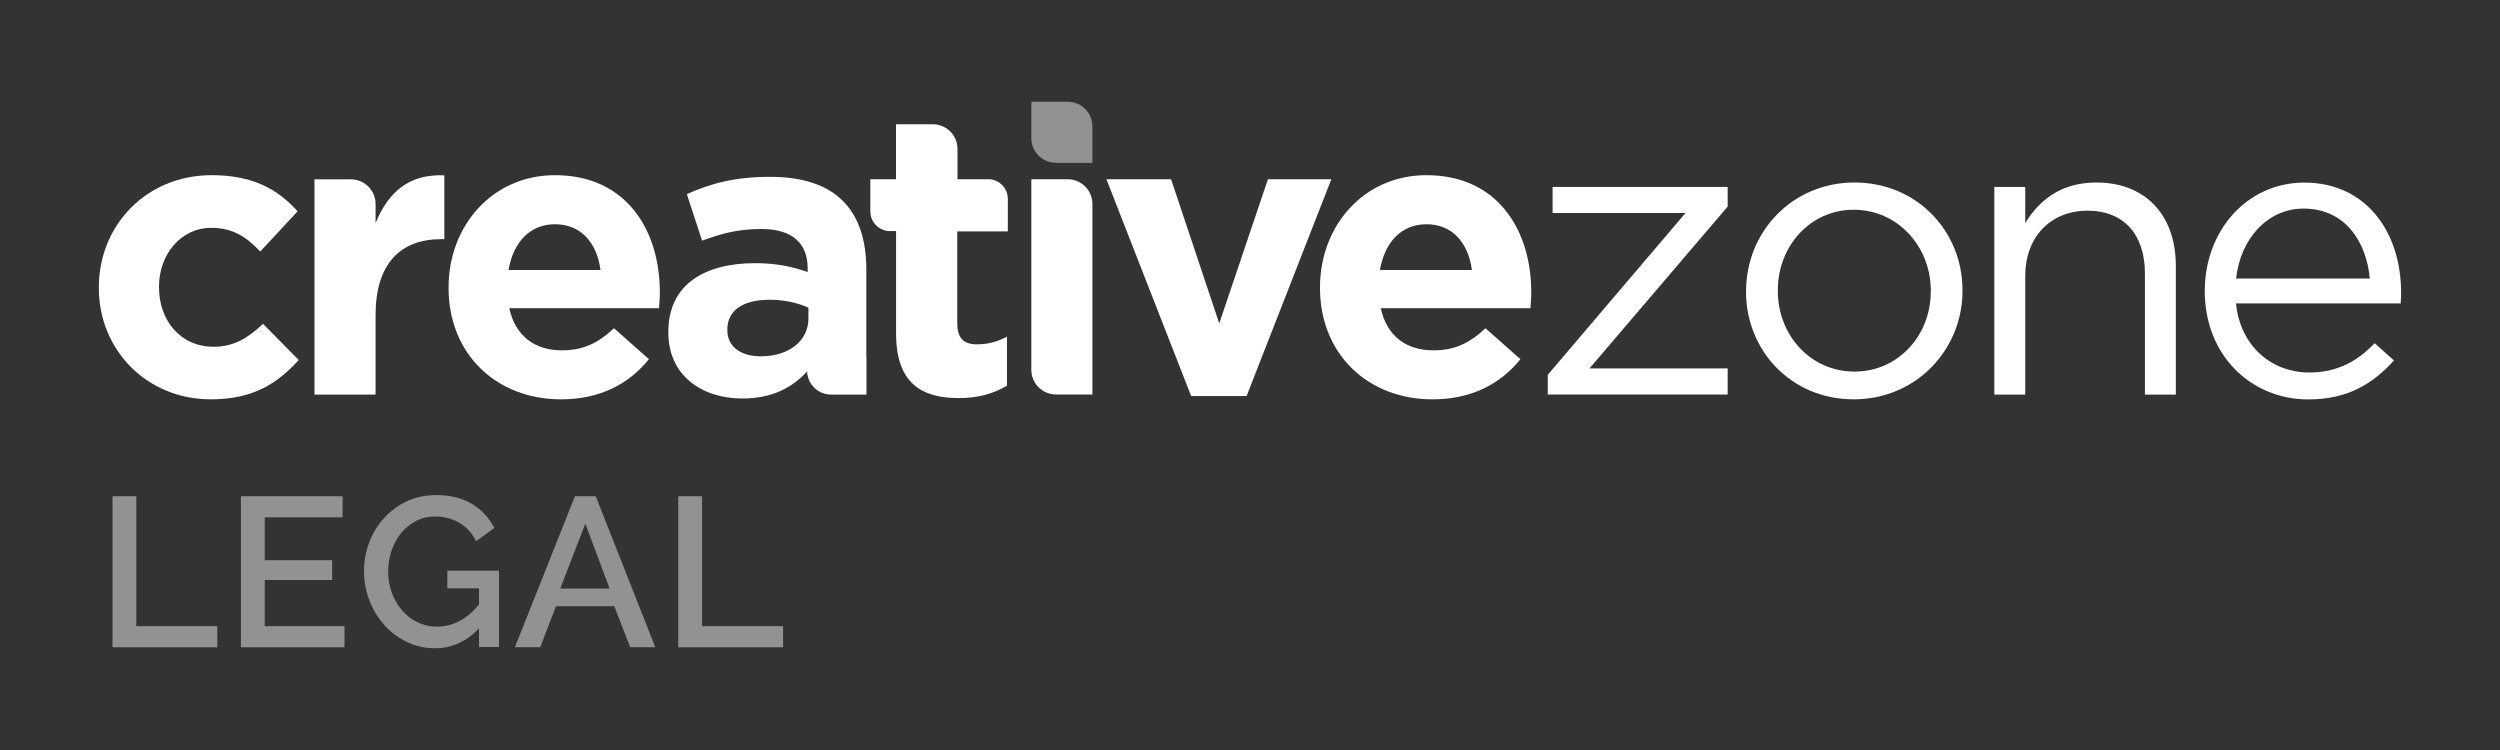 <?xml version="1.0" encoding="UTF-8"?> <svg xmlns="http://www.w3.org/2000/svg" id="Layer_1" data-name="Layer 1" viewBox="0 0 300 90"><rect x="0" y="0" width="300" height="90" fill="#333333" stroke="none"/><defs><style> .cls-1 { fill: #fff; } .cls-2 { fill: #909294; } </style></defs><path class="cls-1" d="m25.31,47.92c-7.76,0-13.45-5.98-13.45-13.35v-.1c0-7.37,5.64-13.45,13.54-13.45,4.87,0,7.9,1.64,10.31,4.34l-4.48,4.82c-1.64-1.73-3.28-2.84-5.88-2.84-3.67,0-6.27,3.23-6.27,7.04v.1c0,3.95,2.55,7.13,6.55,7.13,2.46,0,4.14-1.06,5.93-2.75l4.29,4.34c-2.51,2.75-5.4,4.72-10.55,4.72Z"></path><path class="cls-1" d="m66.61,26.91c-3.04,0-5.01,2.17-5.59,5.49h11.04c-.43-3.28-2.36-5.49-5.45-5.49Zm12.48,10.07h-17.98c.73,3.32,3.04,5.06,6.31,5.06,2.46,0,4.24-.77,6.26-2.65l4.19,3.71c-2.41,2.99-5.88,4.82-10.55,4.82-7.76,0-13.49-5.44-13.49-13.35v-.1c0-7.37,5.25-13.45,12.77-13.45,8.63,0,12.58,6.7,12.58,14.03v.1c0,.72-.05,1.16-.1,1.83Z"></path><path class="cls-1" d="m97.02,36.93c-1.25-.58-2.89-.96-4.68-.96-3.13,0-5.06,1.25-5.06,3.57v.09c0,1.98,1.64,3.13,4,3.13,3.42,0,5.73-1.88,5.73-4.53v-1.3Zm-.14,7.61c-1.79,1.98-4.24,3.28-7.81,3.28-4.87,0-8.87-2.79-8.87-7.9v-.1c0-5.64,4.29-8.24,10.41-8.24,2.6,0,4.48.43,6.31,1.06v-.44c0-3.04-1.88-4.72-5.54-4.72-2.79,0-4.77.53-7.13,1.4l-1.83-5.59c2.84-1.25,5.64-2.07,10.02-2.07,8,0,11.52,4.14,11.52,11.13v14.99l-7.08-2.79Z"></path><polygon class="cls-1" points="149.59 47.53 142.94 47.53 132.77 21.51 140.53 21.51 146.31 38.81 152.15 21.51 159.76 21.51 149.59 47.53"></polygon><path class="cls-1" d="m171.18,26.91c-3.04,0-5.01,2.17-5.59,5.49h11.04c-.44-3.28-2.36-5.49-5.45-5.49Zm12.48,10.07h-17.97c.72,3.32,3.03,5.06,6.31,5.06,2.46,0,4.24-.77,6.26-2.65l4.19,3.71c-2.41,2.99-5.88,4.82-10.55,4.82-7.76,0-13.5-5.44-13.5-13.35v-.1c0-7.37,5.25-13.45,12.77-13.45,8.63,0,12.58,6.7,12.58,14.03v.1c0,.72-.05,1.16-.1,1.83Z"></path><polygon class="cls-1" points="185.73 44.98 202.26 25.56 186.31 25.56 186.31 22.43 207.32 22.43 207.32 24.79 190.74 44.21 207.32 44.21 207.32 47.34 185.73 47.34 185.73 44.98"></polygon><path class="cls-1" d="m231.7,35.01v-.1c0-5.35-4-9.74-9.25-9.74s-9.11,4.39-9.11,9.64v.1c0,5.35,3.95,9.68,9.2,9.68s9.15-4.34,9.15-9.59Zm-22.17,0v-.1c0-7.04,5.49-13.01,13.01-13.01s12.96,5.88,12.96,12.91v.1c0,7.03-5.54,13.01-13.06,13.01s-12.92-5.88-12.92-12.92Z"></path><path class="cls-1" d="m239.32,22.43h3.71v4.34c1.64-2.7,4.24-4.87,8.53-4.87,6.02,0,9.54,4.05,9.54,9.98v15.47h-3.71v-14.55c0-4.63-2.5-7.52-6.89-7.52s-7.47,3.13-7.47,7.81v14.26h-3.71v-24.92Z"></path><path class="cls-1" d="m284.38,33.42c-.43-4.53-3.04-8.39-7.95-8.39-4.29,0-7.57,3.57-8.1,8.39h16.05Zm-7.27,11.28c3.42,0,5.83-1.4,7.85-3.52l2.31,2.07c-2.51,2.8-5.54,4.68-10.27,4.68-6.84,0-12.43-5.25-12.43-13.01,0-7.23,5.06-13.01,11.95-13.01,7.37,0,11.61,5.88,11.61,13.2,0,.34,0,.73-.05,1.3h-19.76c.53,5.25,4.39,8.29,8.77,8.29Z"></path><path class="cls-1" d="m128.13,21.51h-4.37v22.87c0,1.63,1.33,2.96,2.96,2.96h4.37v-22.87c0-1.63-1.33-2.96-2.96-2.96Z"></path><path class="cls-1" d="m45.07,26.72v-2.24c0-1.63-1.33-2.96-2.96-2.96h-4.37v25.83h7.33v-9.54c0-6.17,2.99-9.11,7.86-9.11h.39v-7.66c-4.34-.19-6.75,2.12-8.24,5.69Z"></path><path class="cls-1" d="m118.56,21.51h-3.66v-3.64c0-1.63-1.33-2.96-2.96-2.96h-4.37v.05l-.05-.05v6.6h-3.08v3.86c0,1.3,1.06,2.36,2.36,2.36h.69l.04.04v12.24c0,5.97,3.04,7.76,7.52,7.76,2.46,0,4.24-.58,5.79-1.49v-5.88c-1.06.58-2.27.92-3.61.92-1.64,0-2.36-.82-2.36-2.51v-11.04h6.07v-3.91c0-1.3-1.06-2.36-2.36-2.36Z"></path><path class="cls-1" d="m101.08,40.25h-4.23v4.23c0,1.57,1.29,2.87,2.87,2.87h4.23v-4.23c0-1.58-1.29-2.87-2.87-2.87Z"></path><path class="cls-2" d="m128.13,12.21h-4.37v4.37c0,1.63,1.33,2.96,2.96,2.96h4.37v-4.37c0-1.63-1.33-2.96-2.96-2.96Z"></path><polygon class="cls-2" points="13.5 77.67 13.5 59.55 16.36 59.55 16.36 75.14 26.08 75.14 26.08 77.67 13.5 77.67"></polygon><polygon class="cls-2" points="41.34 75.14 41.34 77.67 28.91 77.67 28.91 59.55 41.11 59.55 41.11 62.08 31.77 62.08 31.77 67.23 39.86 67.23 39.86 69.6 31.77 69.6 31.77 75.14 41.34 75.14"></polygon><path class="cls-2" d="m57.48,75.42c-1.53,1.58-3.29,2.37-5.28,2.37-1.21,0-2.33-.25-3.37-.75-1.04-.5-1.94-1.18-2.7-2.03-.77-.85-1.37-1.84-1.8-2.96-.43-1.12-.65-2.3-.65-3.52s.22-2.39.65-3.5c.43-1.11,1.03-2.07,1.8-2.91.76-.83,1.68-1.49,2.73-1.98,1.05-.48,2.2-.73,3.45-.73,1.73,0,3.19.36,4.36,1.08,1.17.72,2.06,1.68,2.65,2.87l-2.19,1.58c-.49-.99-1.17-1.73-2.04-2.22-.87-.49-1.82-.74-2.86-.74-.85,0-1.62.18-2.32.55-.7.37-1.29.85-1.79,1.45-.49.61-.87,1.31-1.14,2.11-.26.8-.4,1.63-.4,2.5,0,.92.15,1.78.45,2.58.3.8.71,1.5,1.23,2.09.52.6,1.13,1.07,1.85,1.42.71.35,1.49.52,2.32.52.92,0,1.8-.21,2.64-.64.84-.42,1.64-1.1,2.41-2.02v-1.94h-3.8v-2.12h6.2v9.16h-2.4v-2.25Z"></path><path class="cls-2" d="m73.15,70.62l-2.91-7.78-3.01,7.78h5.92Zm-4.16-11.07h2.5l7.14,18.11h-3.01l-1.91-4.92h-6.99l-1.89,4.92h-3.04l7.2-18.11Z"></path><polygon class="cls-2" points="81.39 77.67 81.39 59.55 84.25 59.55 84.25 75.14 93.97 75.14 93.97 77.67 81.39 77.67"></polygon></svg> 